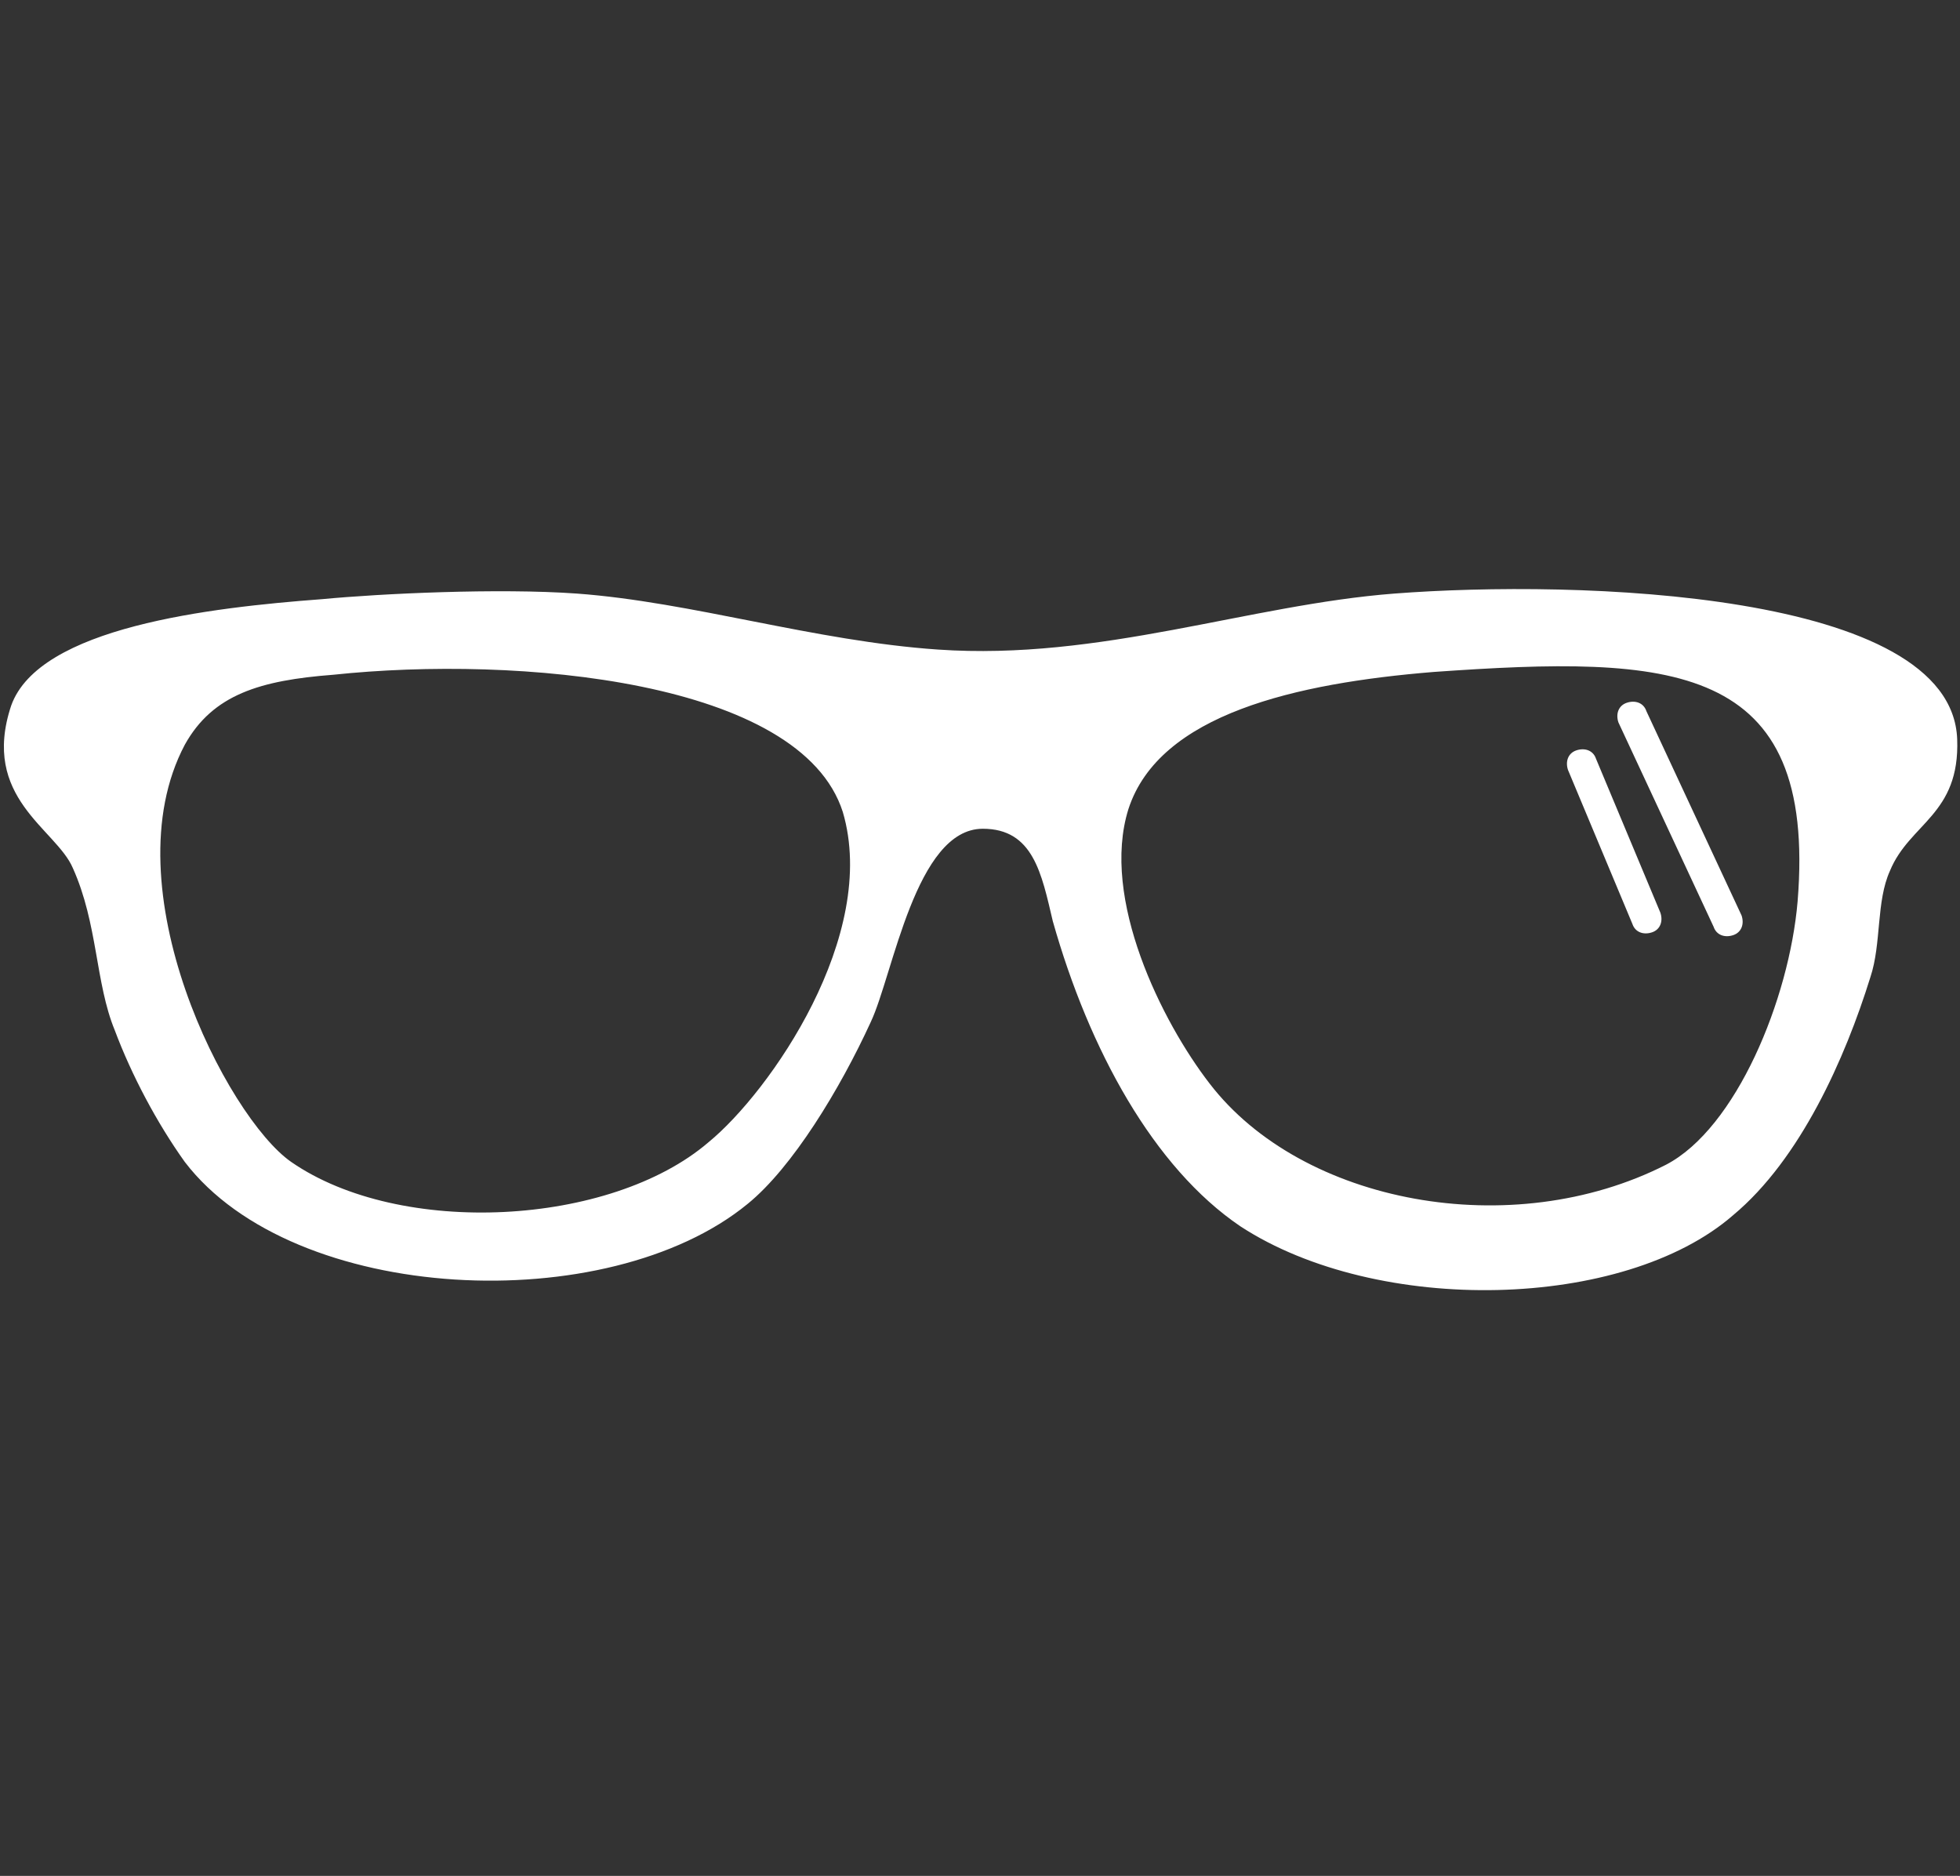 <?xml version="1.0" encoding="utf-8"?>
<!-- Generator: Adobe Illustrator 21.0.0, SVG Export Plug-In . SVG Version: 6.00 Build 0)  -->
<svg version="1.1" id="Capa_1" xmlns="http://www.w3.org/2000/svg" xmlns:xlink="http://www.w3.org/1999/xlink" x="0px" y="0px"
	 viewBox="0 0 70 67" style="enable-background:new 0 0 70 67;" xml:space="preserve">
<rect x="0" y="0" width="70" height="67" fill="#333333" stroke="none"/>
<style type="text/css">
	.st0{fill:#FFFFFF;}
</style>
<path class="st0" d="M49.8,21.2c-5.2,0.4-10.5,2.4-16.3,2c-4.4-0.3-8.8-1.7-12.9-2c-2.8-0.2-7,0-9.1,0.2c-4,0.3-10.1,1-11.1,3.8
	c-1.1,3.3,1.6,4.4,2.2,5.8c0.9,2,0.8,4.1,1.5,5.8c0.6,1.6,1.5,3.3,2.5,4.7c3.9,5.1,15.1,5.6,20.1,1.5c1.6-1.3,3.3-4.1,4.4-6.5
	c0.8-1.7,1.6-6.9,4-6.9c1.8,0,2.1,1.6,2.5,3.3c1.3,4.6,3.6,8.8,6.7,10.9c4.9,3.2,13.7,3,17.6-0.4c2.4-2,4-5.6,4.9-8.5
	c0.4-1.2,0.2-2.7,0.7-3.8c0.7-1.7,2.5-2,2.4-4.7C69.7,21.1,56.3,20.7,49.8,21.2 M25.3,40.8c-3.5,3-11,3.4-14.9,0.7
	c-2.3-1.6-6.5-9.8-3.8-14.9c1-1.8,2.7-2.3,5.3-2.5c6.6-0.7,16.7,0.2,18.2,4.9C31.4,33.4,27.5,39,25.3,40.8 M64.2,32.2
	c-0.3,3.5-2.2,8.1-4.7,9.4c-5.5,2.8-13,1.4-16.3-2.9c-1.7-2.2-3.9-6.6-2.9-9.8c1.1-3.4,6-4.5,10.9-4.9
	C59.7,23.4,64.9,23.6,64.2,32.2 M58.8,25.4c-0.1-0.3-0.4-0.4-0.7-0.3c-0.3,0.1-0.4,0.4-0.3,0.7l3.4,7.3c0.1,0.3,0.4,0.4,0.7,0.3
	c0.3-0.1,0.4-0.4,0.3-0.7L58.8,25.4z M57,27.1c-0.1-0.3-0.4-0.4-0.7-0.3c-0.3,0.1-0.4,0.4-0.3,0.7l2.3,5.5c0.1,0.3,0.4,0.4,0.7,0.3
	c0.3-0.1,0.4-0.4,0.3-0.7L57,27.1z"/>
</svg>
